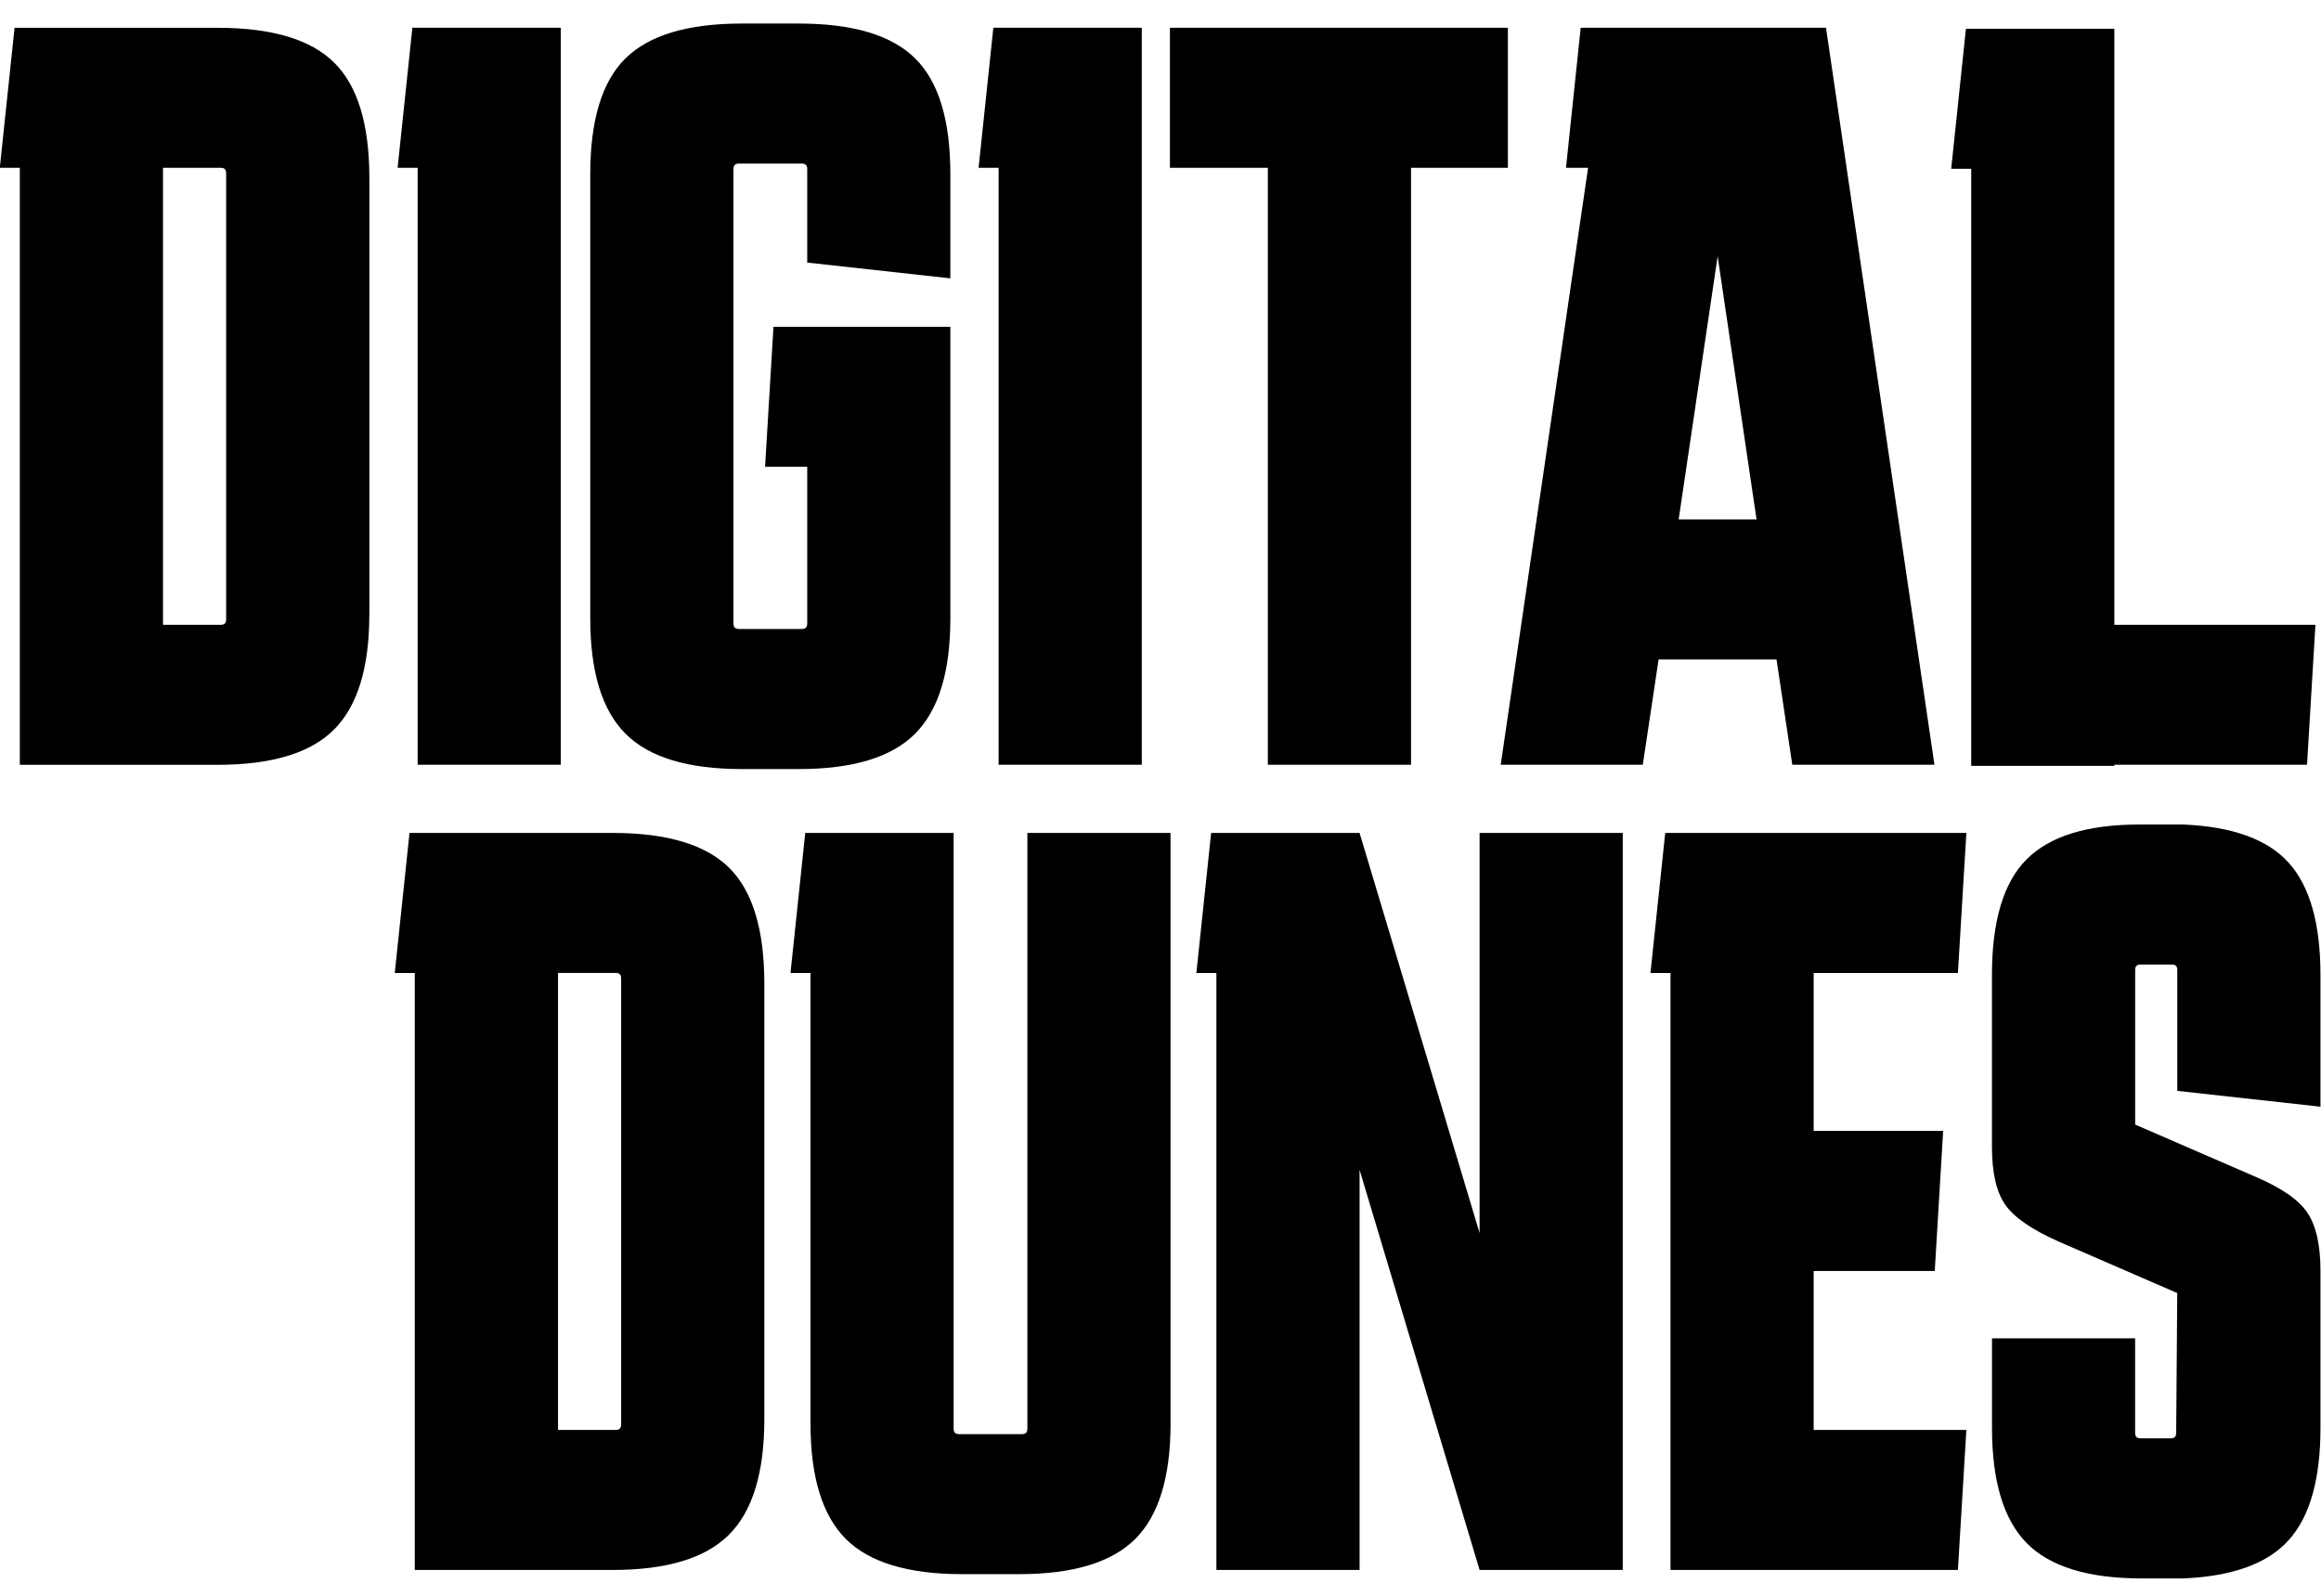 <svg width="48" height="33" viewBox="0 0 48 33" fill="none" xmlns="http://www.w3.org/2000/svg">
<path d="M7.638 12.702C7.638 13.806 7.395 14.6 6.908 15.087C6.422 15.573 5.62 15.816 4.502 15.816H0.41V3.47H-0.004L0.301 0.575H4.503C5.621 0.575 6.422 0.814 6.909 1.293C7.396 1.772 7.639 2.571 7.639 3.688V12.702H7.638ZM4.568 12.92C4.641 12.92 4.677 12.884 4.677 12.811V3.579C4.677 3.507 4.641 3.47 4.568 3.47H3.371V12.92H4.568Z" fill="black"/>
<path d="M8.637 15.815V3.47H8.223L8.528 0.574H11.597V15.815H8.637Z" fill="black"/>
<path d="M15.822 9.654L15.996 6.759H19.654V12.79C19.654 13.893 19.411 14.687 18.924 15.174C18.438 15.661 17.636 15.904 16.519 15.904H15.343C14.225 15.904 13.423 15.661 12.937 15.174C12.45 14.687 12.207 13.893 12.207 12.79V3.601C12.207 2.483 12.45 1.685 12.937 1.206C13.424 0.726 14.225 0.487 15.343 0.487H16.519C17.636 0.487 18.438 0.726 18.924 1.206C19.411 1.685 19.654 2.483 19.654 3.601V5.756L16.694 5.43V3.492C16.694 3.419 16.657 3.383 16.585 3.383H15.278C15.206 3.383 15.169 3.419 15.169 3.492V12.898C15.169 12.97 15.206 13.007 15.278 13.007H16.585C16.657 13.007 16.694 12.97 16.694 12.898V9.653H15.823L15.822 9.654Z" fill="black"/>
<path d="M20.652 15.815V3.47H20.238L20.543 0.574H23.613V15.815H20.652Z" fill="black"/>
<path d="M26.22 15.815V3.47H24.195V0.574H31.184V3.47H29.181V15.815H26.22Z" fill="black"/>
<path d="M31.036 15.815L32.843 3.47H32.386L32.69 0.574H37.763L40.006 15.815H37.066L36.74 13.638H34.301L33.974 15.815H31.035H31.036ZM34.716 10.742H36.327L35.522 5.299L34.716 10.742Z" fill="black"/>
<path d="M40.766 15.837V3.491H40.352L40.657 0.596H43.726V12.92H47.885L47.711 15.815H43.727V15.838H40.766L40.766 15.837Z" fill="black"/>
<path d="M15.807 29.352C15.807 30.455 15.563 31.25 15.077 31.736C14.59 32.223 13.789 32.466 12.671 32.466H8.578V20.121H8.164L8.469 17.225H12.671C13.789 17.225 14.59 17.464 15.077 17.943C15.563 18.423 15.807 19.221 15.807 20.338V29.353V29.352ZM12.737 29.57C12.81 29.57 12.846 29.533 12.846 29.461V20.229C12.846 20.156 12.81 20.12 12.737 20.12H11.54V29.57H12.737Z" fill="black"/>
<path d="M24.208 29.439C24.208 30.543 23.965 31.337 23.479 31.824C22.992 32.31 22.191 32.553 21.073 32.553H19.897C18.78 32.553 17.977 32.31 17.491 31.824C17.005 31.337 16.762 30.543 16.762 29.439V20.121H16.348L16.653 17.225H19.722V29.548C19.722 29.621 19.759 29.657 19.831 29.657H21.138C21.21 29.657 21.247 29.621 21.247 29.548V17.225H24.207V29.439H24.208Z" fill="black"/>
<path d="M25.156 32.466V20.121H24.742L25.047 17.225H28.117L30.599 25.499V17.225H33.56V32.466H30.599L28.117 24.192V32.466H25.156Z" fill="black"/>
<path d="M34.547 32.466V20.121H34.133L34.438 17.225H40.666L40.491 20.121H37.508V23.387H40.186L40.012 26.283H37.508V29.57H40.666L40.491 32.466H34.548H34.547Z" fill="black"/>
<path d="M44.156 27.676V29.635C44.156 29.708 44.192 29.744 44.265 29.744H44.896C44.968 29.744 45.005 29.708 45.005 29.635L45.027 26.74L42.567 25.672C42.015 25.426 41.648 25.172 41.468 24.91C41.286 24.649 41.195 24.25 41.195 23.713V20.164C41.195 19.047 41.434 18.248 41.914 17.769C42.392 17.29 43.169 17.051 44.243 17.051H45.158C46.174 17.095 46.9 17.359 47.335 17.845C47.771 18.332 47.989 19.104 47.989 20.164V22.886L45.028 22.559V20.055C45.028 19.983 44.992 19.946 44.919 19.946H44.266C44.193 19.946 44.157 19.983 44.157 20.055V23.256L46.617 24.323C47.169 24.556 47.535 24.806 47.716 25.075C47.898 25.343 47.989 25.746 47.989 26.283V29.527C47.989 30.587 47.771 31.36 47.335 31.846C46.9 32.332 46.174 32.597 45.158 32.641H44.287C43.184 32.641 42.393 32.397 41.914 31.911C41.435 31.425 41.196 30.63 41.196 29.526V27.676H44.157H44.156Z" fill="black"/>
</svg>
